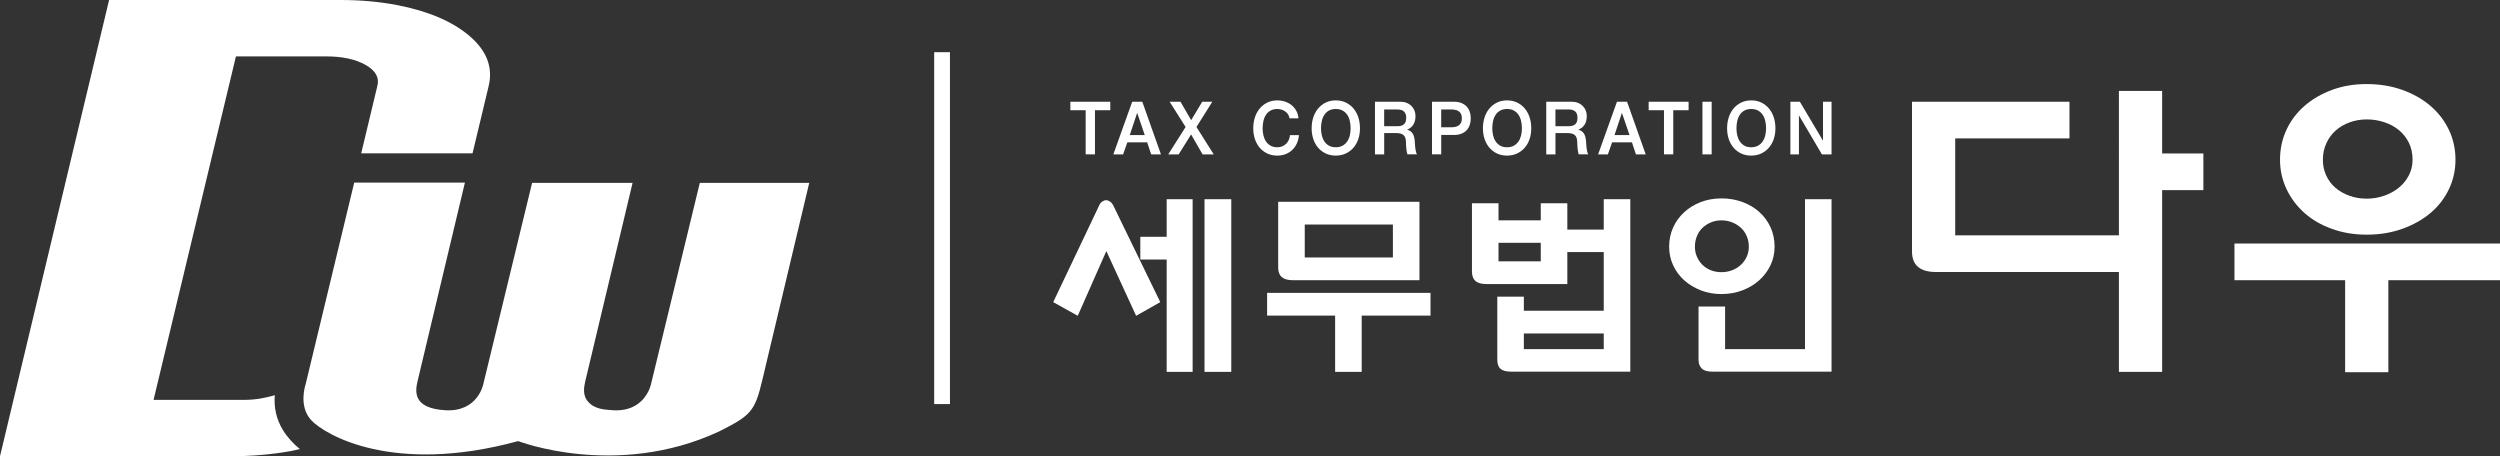 <?xml version="1.0" encoding="UTF-8"?>
<svg id="Layer_2" data-name="Layer 2" xmlns="http://www.w3.org/2000/svg" viewBox="0 0 1448.5 264.35">
  <rect x="0" y="0" width="1448.5" height="264.35" fill="#333333" stroke="none"/>
  <defs>
    <style>
      .cls-1 {
        fill: #fff;
      }
    </style>
  </defs>
  <g id="Layer_1-2" data-name="Layer 1">
    <g>
      <rect class="cls-1" x="541.27" y="30.24" width="9.13" height="203.88"/>
      <g>
        <g>
          <path class="cls-1" d="m629.04,63.86h-8.88v-4.91h23.14v4.91h-8.88v25.57h-5.38v-25.57Z"/>
          <path class="cls-1" d="m656,58.95h5.85l10.8,30.49h-5.66l-2.32-6.99h-11.47l-2.47,6.99h-5.66l10.92-30.49Zm-1.41,19.29h8.68l-4.4-12.85-4.28,12.85Z"/>
          <path class="cls-1" d="m686.93,73.57l-9.23-14.61h6.29l6.17,10.65,6.4-10.65h5.85l-9.19,14.61,10.02,15.87h-6.48l-6.64-11.55-7.19,11.55h-6.05l10.06-15.87Z"/>
          <path class="cls-1" d="m747.15,68.58c-.11-.79-.36-1.51-.77-2.18-.41-.67-.92-1.24-1.55-1.71s-1.35-.84-2.14-1.12c-.8-.27-1.66-.41-2.57-.41-1.55,0-2.86.3-3.95.9-1.09.6-1.97,1.41-2.65,2.44-.68,1.02-1.18,2.21-1.49,3.58-.31,1.36-.47,2.79-.47,4.28,0,1.41.16,2.78.47,4.11.31,1.32.82,2.49,1.51,3.52.69,1.02,1.58,1.83,2.65,2.44,1.07.6,2.38.9,3.93.9,1.05,0,2.01-.19,2.89-.57.87-.38,1.63-.89,2.26-1.53.63-.64,1.12-1.39,1.49-2.24.36-.85.57-1.75.63-2.69h5.22c-.16,1.81-.58,3.44-1.26,4.89-.68,1.45-1.57,2.7-2.67,3.73-1.1,1.04-2.38,1.83-3.83,2.4-1.45.56-3.03.84-4.73.84-2.18,0-4.12-.41-5.85-1.22-1.73-.81-3.2-1.93-4.4-3.36-1.21-1.43-2.13-3.1-2.77-5.03-.64-1.92-.96-3.99-.96-6.19s.32-4.4.96-6.36c.64-1.96,1.57-3.67,2.79-5.13,1.22-1.45,2.68-2.6,4.4-3.44,1.71-.84,3.66-1.26,5.83-1.26,1.57,0,3.07.24,4.5.73,1.42.49,2.69,1.18,3.79,2.08s1.99,2,2.69,3.28c.69,1.28,1.1,2.73,1.24,4.32h-5.19Z"/>
          <path class="cls-1" d="m759.97,74.35c0-2.28.32-4.4.96-6.36.64-1.96,1.57-3.67,2.79-5.13,1.22-1.45,2.68-2.6,4.4-3.44,1.71-.84,3.66-1.26,5.83-1.26s4.12.42,5.85,1.26c1.73.84,3.2,1.98,4.42,3.44,1.22,1.45,2.15,3.16,2.79,5.13.64,1.96.96,4.09.96,6.36s-.32,4.26-.96,6.19c-.64,1.92-1.57,3.59-2.79,5.01-1.22,1.41-2.69,2.53-4.42,3.36s-3.68,1.24-5.85,1.24-4.12-.41-5.83-1.22c-1.72-.81-3.18-1.93-4.4-3.36-1.22-1.43-2.15-3.1-2.79-5.03-.64-1.92-.96-3.99-.96-6.19Zm5.42,0c0,1.41.16,2.78.47,4.11.31,1.32.82,2.49,1.51,3.52.69,1.02,1.58,1.83,2.65,2.44,1.07.6,2.38.9,3.93.9s2.86-.31,3.95-.92c1.09-.61,1.97-1.43,2.67-2.44.69-1.01,1.2-2.18,1.51-3.5.31-1.32.47-2.69.47-4.11,0-1.49-.16-2.92-.47-4.28-.31-1.36-.82-2.55-1.51-3.58-.7-1.02-1.59-1.83-2.67-2.44-1.09-.6-2.41-.9-3.95-.9s-2.86.3-3.95.9c-1.09.6-1.97,1.41-2.65,2.44-.68,1.02-1.18,2.21-1.49,3.58-.31,1.36-.47,2.79-.47,4.28Z"/>
          <path class="cls-1" d="m796.64,58.95h14.89c1.28,0,2.46.22,3.52.65,1.06.43,1.97,1.02,2.73,1.77.76.75,1.34,1.63,1.75,2.63.4,1.01.61,2.08.61,3.2s-.13,2.12-.37,2.99c-.25.86-.6,1.62-1.04,2.26-.45.64-.97,1.18-1.57,1.63-.6.45-1.25.8-1.92,1.06,1.49.39,2.59,1.16,3.3,2.32s1.11,2.83,1.22,5.03c.08,1.73.22,3.2.43,4.4.21,1.2.47,2.06.79,2.55h-5.5c-.27-.68-.47-1.65-.61-2.93-.15-1.27-.23-2.65-.26-4.14-.03-1.99-.51-3.36-1.43-4.12-.93-.76-2.3-1.14-4.11-1.14h-7.07v12.34h-5.34v-30.49Zm13.04,14.18c1.67,0,2.94-.39,3.79-1.16.85-.77,1.28-2.02,1.28-3.75,0-3.2-1.69-4.79-5.07-4.79h-7.7v9.7h7.7Z"/>
          <path class="cls-1" d="m829.69,58.95h12.77c1.67,0,3.12.26,4.34.77,1.22.51,2.22,1.2,3.02,2.06.8.86,1.39,1.88,1.77,3.04s.57,2.4.57,3.71c0,1.39-.2,2.67-.59,3.85-.39,1.18-.99,2.2-1.79,3.06s-1.81,1.54-3.02,2.02c-1.22.49-2.65.73-4.3.73h-7.42v11.24h-5.34v-30.49Zm11,14.81c.81,0,1.6-.07,2.36-.22.76-.14,1.43-.41,2.02-.79s1.06-.91,1.41-1.59c.35-.68.53-1.56.53-2.63s-.18-1.91-.53-2.57c-.35-.67-.82-1.19-1.41-1.57s-1.26-.63-2.02-.77c-.76-.13-1.55-.2-2.36-.2h-5.66v10.33h5.66Z"/>
          <path class="cls-1" d="m859.21,74.35c0-2.28.32-4.4.96-6.36.64-1.96,1.57-3.67,2.79-5.13,1.22-1.45,2.69-2.6,4.4-3.44,1.71-.84,3.66-1.26,5.83-1.26s4.12.42,5.85,1.26c1.73.84,3.2,1.98,4.42,3.44,1.22,1.45,2.15,3.16,2.79,5.13.65,1.96.96,4.09.96,6.36s-.31,4.26-.96,6.19c-.64,1.92-1.57,3.59-2.79,5.01-1.22,1.41-2.69,2.53-4.42,3.36-1.73.82-3.68,1.24-5.85,1.24s-4.12-.41-5.83-1.22c-1.71-.81-3.18-1.93-4.4-3.36-1.22-1.43-2.15-3.1-2.79-5.03s-.96-3.99-.96-6.19Zm5.42,0c0,1.41.16,2.78.47,4.11.31,1.32.82,2.49,1.51,3.52s1.58,1.83,2.65,2.44,2.38.9,3.93.9,2.86-.31,3.95-.92c1.09-.61,1.98-1.43,2.67-2.44.7-1.01,1.2-2.18,1.51-3.5.31-1.32.47-2.69.47-4.11,0-1.49-.16-2.92-.47-4.28-.31-1.36-.82-2.55-1.51-3.58-.69-1.02-1.58-1.83-2.67-2.44-1.09-.6-2.4-.9-3.95-.9s-2.86.3-3.95.9c-1.09.6-1.97,1.41-2.65,2.44s-1.18,2.21-1.49,3.58c-.31,1.36-.47,2.79-.47,4.28Z"/>
          <path class="cls-1" d="m895.88,58.95h14.89c1.28,0,2.46.22,3.52.65,1.06.43,1.97,1.02,2.73,1.77.76.75,1.34,1.63,1.75,2.63.41,1.01.61,2.08.61,3.2s-.12,2.12-.37,2.99-.59,1.62-1.04,2.26c-.45.64-.97,1.18-1.57,1.63-.6.45-1.24.8-1.92,1.06,1.49.39,2.59,1.16,3.3,2.32.71,1.15,1.11,2.83,1.22,5.03.08,1.73.22,3.2.43,4.4s.47,2.06.79,2.55h-5.5c-.26-.68-.47-1.65-.61-2.93-.14-1.27-.23-2.65-.26-4.14-.02-1.99-.51-3.36-1.43-4.12-.93-.76-2.3-1.14-4.11-1.14h-7.07v12.34h-5.34v-30.49Zm13.04,14.18c1.67,0,2.94-.39,3.79-1.16.85-.77,1.28-2.02,1.28-3.75,0-3.2-1.69-4.79-5.07-4.79h-7.7v9.7h7.7Z"/>
          <path class="cls-1" d="m936.87,58.95h5.85l10.8,30.49h-5.66l-2.32-6.99h-11.47l-2.47,6.99h-5.66l10.92-30.49Zm-1.41,19.29h8.68l-4.4-12.85-4.28,12.85Z"/>
          <path class="cls-1" d="m964.11,63.86h-8.88v-4.91h23.14v4.91h-8.88v25.57h-5.38v-25.57Z"/>
          <path class="cls-1" d="m986.4,58.95h5.34v30.49h-5.34v-30.49Z"/>
          <path class="cls-1" d="m1000.68,74.35c0-2.28.32-4.4.96-6.36.64-1.96,1.57-3.67,2.79-5.13,1.22-1.45,2.69-2.6,4.4-3.44,1.71-.84,3.66-1.26,5.83-1.26s4.12.42,5.85,1.26c1.73.84,3.2,1.98,4.42,3.44,1.22,1.45,2.15,3.16,2.79,5.13.64,1.96.96,4.09.96,6.36s-.32,4.26-.96,6.19c-.64,1.92-1.57,3.59-2.79,5.01-1.22,1.41-2.69,2.53-4.42,3.36-1.73.82-3.68,1.24-5.85,1.24s-4.12-.41-5.83-1.22c-1.71-.81-3.18-1.93-4.4-3.36s-2.15-3.1-2.79-5.03c-.64-1.92-.96-3.99-.96-6.19Zm5.42,0c0,1.41.16,2.78.47,4.11.31,1.32.82,2.49,1.51,3.52s1.58,1.83,2.65,2.44,2.38.9,3.93.9,2.86-.31,3.95-.92c1.09-.61,1.98-1.43,2.67-2.44.69-1.01,1.2-2.18,1.51-3.5.31-1.32.47-2.69.47-4.11,0-1.49-.16-2.92-.47-4.28-.31-1.36-.82-2.55-1.51-3.58s-1.59-1.83-2.67-2.44c-1.09-.6-2.4-.9-3.95-.9s-2.86.3-3.95.9c-1.09.6-1.97,1.41-2.65,2.44-.68,1.02-1.18,2.21-1.49,3.58-.31,1.36-.47,2.79-.47,4.28Z"/>
          <path class="cls-1" d="m1037.35,58.95h5.5l13.4,22.59v-22.59h4.95v30.49h-5.58l-13.32-22.59v22.59h-4.95v-30.49Z"/>
        </g>
        <g>
          <path class="cls-1" d="m636.8,119.15c.47-1.09,1.09-1.88,1.87-2.39.77-.51,1.52-.76,2.22-.76s1.44.25,2.22.76c.77.51,1.44,1.3,1.98,2.39l27.17,55.9-13.99,7.92-17.26-37.5-16.56,37.5-14.22-7.92,26.58-55.9Zm39.17-3.73h15.04v100.03h-15.04v-65.09h-15.27v-13.16h15.27v-21.78Zm21.92,0h15.51v100.03h-15.51v-100.03Z"/>
          <path class="cls-1" d="m734.16,169.68h94.67v13.16h-39.87v32.61h-15.39v-32.61h-39.41v-13.16Zm14.81-7.34c-5.6,0-8.39-2.4-8.39-7.22v-38.19h81.85v45.41h-73.45Zm7-13.16h51.07v-19.1h-51.07v19.1Z"/>
          <path class="cls-1" d="m929.21,115.42h15.39v99.91h-69.02c-2.87,0-4.94-.54-6.18-1.63s-1.87-2.91-1.87-5.47v-36.33h15.39v8.15h46.29v-34h-21.1v18.52h-46.87c-2.96,0-5.09-.6-6.41-1.8s-1.98-3.04-1.98-5.53v-39.48h15.39v9.9h24.48v-9.9h15.39v15.25h21.1v-17.58Zm-36.49,25.27h-24.48v10.71h24.48v-10.71Zm36.49,52.52h-46.29v9.08h46.29v-9.08Z"/>
          <path class="cls-1" d="m997.42,114.95c4.36,0,8.41.7,12.18,2.1,3.77,1.4,7.04,3.33,9.79,5.82,2.75,2.49,4.91,5.43,6.47,8.85s2.33,7.15,2.33,11.18-.8,7.5-2.39,10.83-3.79,6.24-6.59,8.73-6.06,4.43-9.79,5.82-7.74,2.1-12.01,2.1-8.26-.71-11.95-2.15c-3.69-1.44-6.89-3.38-9.62-5.82-2.73-2.45-4.85-5.34-6.41-8.68-1.56-3.33-2.33-6.94-2.33-10.83s.76-7.63,2.27-11c1.52-3.38,3.63-6.33,6.35-8.85s5.93-4.5,9.62-5.94c3.69-1.44,7.71-2.15,12.07-2.15Zm0,42.74c2.26,0,4.36-.39,6.3-1.16,1.94-.77,3.61-1.82,5.01-3.14s2.51-2.87,3.32-4.66c.82-1.79,1.22-3.73,1.22-5.82s-.41-4.21-1.22-6.11c-.82-1.91-1.94-3.51-3.38-4.83-1.44-1.32-3.13-2.37-5.07-3.14-1.94-.77-4.01-1.16-6.18-1.16s-4.2.39-6.06,1.16c-1.87.77-3.5,1.82-4.9,3.14s-2.49,2.93-3.26,4.83c-.77,1.91-1.17,3.94-1.17,6.11s.39,4.03,1.17,5.82c.77,1.79,1.85,3.36,3.21,4.72s2.97,2.4,4.84,3.14c1.87.74,3.92,1.11,6.18,1.11Zm48.39-42.27h15.39v99.91h-69.02c-2.87,0-4.94-.6-6.18-1.81-1.24-1.21-1.87-2.93-1.87-5.18v-30.74h15.39v24.69h46.29v-86.87Z"/>
        </g>
        <path class="cls-1" d="m1252.74,88.92h23.9v21.25h-23.9v105.28h-25.04v-57.86h-106.04c-9.24,0-13.85-3.98-13.85-11.95V58.95h91.24v21.25h-66.2v56.15h94.85V52.69h25.04v36.23Z"/>
        <path class="cls-1" d="m1294.66,141.09h153.84v21.25h-64.69v53.3h-25.04v-53.3h-64.12v-21.25Zm76.64-92.38c7.46,0,14.36,1.14,20.68,3.41,6.32,2.28,11.76,5.37,16.31,9.3,4.55,3.93,8.1,8.54,10.62,13.85s3.79,11.06,3.79,17.26-1.27,11.76-3.79,17.07c-2.52,5.31-6.07,9.89-10.62,13.76-4.55,3.85-10,6.92-16.31,9.19-6.32,2.28-13.22,3.41-20.68,3.41s-13.91-1.11-20.11-3.33c-6.2-2.2-11.51-5.27-15.93-9.19s-7.91-8.54-10.43-13.85c-2.52-5.31-3.79-11-3.79-17.07s1.23-11.95,3.71-17.26c2.45-5.31,5.94-9.92,10.42-13.85,4.49-3.93,9.81-7.02,15.93-9.3,6.14-2.28,12.87-3.41,20.21-3.41Zm0,66.39c3.55,0,6.93-.57,10.14-1.71,3.24-1.14,6.04-2.68,8.45-4.65,2.41-1.96,4.33-4.32,5.79-7.11,1.44-2.79,2.17-5.82,2.17-9.11,0-3.66-.73-6.96-2.17-9.86-1.46-2.9-3.39-5.34-5.79-7.31-2.41-1.96-5.21-3.47-8.45-4.55-3.21-1.07-6.6-1.61-10.14-1.61s-6.86.57-9.97,1.71c-3.09,1.14-5.78,2.71-8.05,4.74s-4.09,4.49-5.4,7.4c-1.34,2.9-2,6.07-2,9.48s.63,6.32,1.9,9.11c1.27,2.79,3.04,5.15,5.31,7.11,2.28,1.97,4.96,3.52,8.07,4.65,3.09,1.14,6.48,1.71,10.14,1.71Z"/>
      </g>
      <path class="cls-1" d="m419.22,105.95h-13.75l-28.25,116.53s-1.37,7.1-7.74,11.62c-3.28,2.33-7.87,3.98-14.33,3.6-.57-.03-1.07-.1-1.6-.15-.99-.04-1.91-.11-2.78-.22-4.78-.59-7.81-2.15-9.63-4.18-3.75-3.68-2.85-8.76-2.04-12.24,1.29-5.58,26.4-110.73,27.41-114.95h-58.18v-.15l-28.29,116.67s-3.06,16.34-22.07,15.21c-19.01-1.13-17.37-11.1-16.05-16.79,1.32-5.69,27.45-115.1,27.45-115.1h-64.14l-28.15,116.84s-4.44,12.68,3.35,20.93c7.79,8.25,47.24,31.82,119.79,11.99,0,0,56.77,21.98,116.13-5.44,18.63-9.34,20.98-11.64,25.28-29.71,4.23-17.78,26.5-111.39,27.24-114.46h-49.65Z"/>
      <path class="cls-1" d="m272.16,20.95c-9.89-8.46-23.87-14.46-41.93-17.98C219.92.99,208.95,0,197.33,0h-60.59s-9.02,0-9.02,0H63.21l-7.81,32.67L7.81,231.67l-7.81,32.68h16.72s63.86,0,63.86,0h52.9c12.04,0,23.64-.99,34.84-2.97,1.87-.34,3.59-.81,5.4-1.2-3.99-3.27-7.38-6.98-9.89-11.15-3.73-6.17-5.22-13.02-4.61-20.05-5.48,1.6-11.18,2.69-17.36,2.69h-52.89l47.73-199h52.25c9.46,0,17.1,1.66,22.9,4.96,5.81,3.3,8.07,7.37,6.77,12.21l-9.34,39h64.51l9.34-39c2.58-10.78-1.08-20.41-10.97-28.88Z"/>
    </g>
  </g>
</svg>